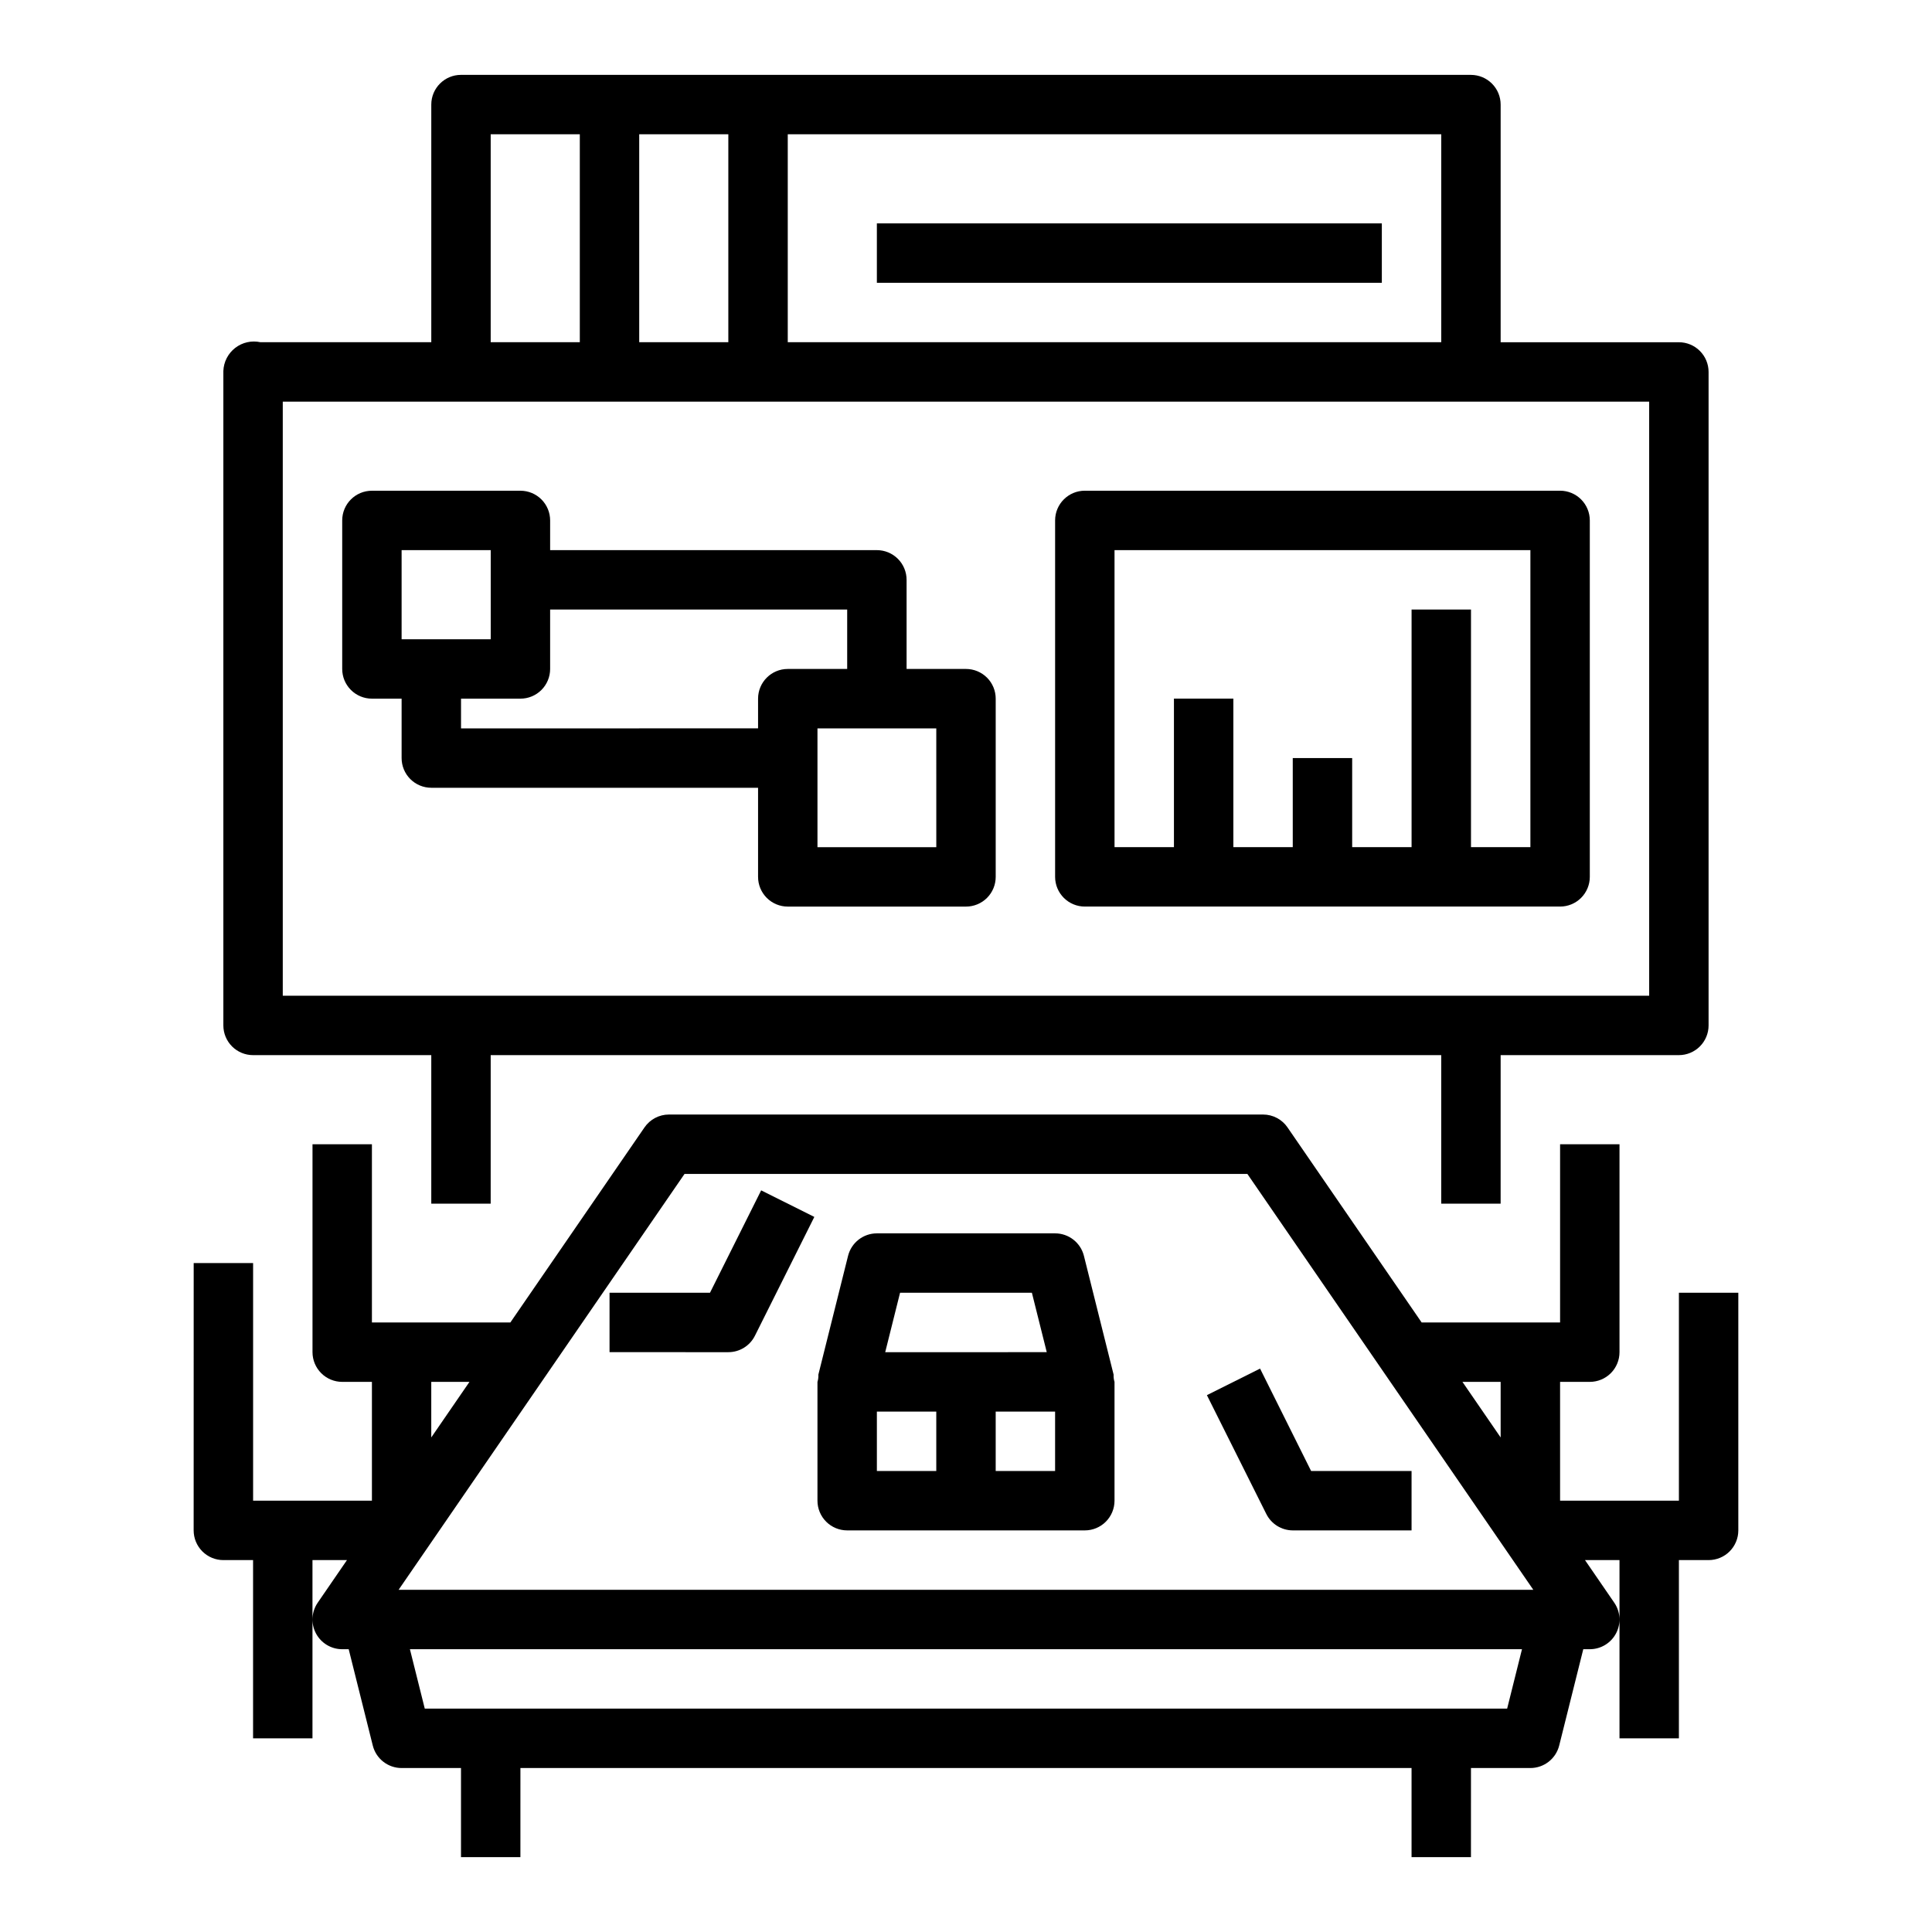 <?xml version="1.0" encoding="UTF-8"?>
<!-- Uploaded to: ICON Repo, www.svgrepo.com, Generator: ICON Repo Mixer Tools -->
<svg fill="#000000" width="800px" height="800px" version="1.1" viewBox="144 144 512 512" xmlns="http://www.w3.org/2000/svg">
 <g>
  <path d="m533.82 163.84h-267.65c-4.348 0-7.875 3.527-7.875 7.875v62.977h-45.262c-2.348-0.516-4.805 0.035-6.703 1.508-1.898 1.473-3.051 3.711-3.137 6.109v173.44c0 2.09 0.828 4.09 2.305 5.566 1.477 1.477 3.477 2.305 5.566 2.305h47.23v39.359h15.742l0.004-39.359h251.9v39.359h15.742l0.004-39.359h47.23c2.09 0 4.09-0.828 5.566-2.305 1.477-1.477 2.309-3.477 2.309-5.566v-173.18c0-2.09-0.832-4.09-2.309-5.566-1.477-1.477-3.477-2.305-5.566-2.305h-47.23v-62.977c0-2.09-0.828-4.09-2.305-5.566-1.477-1.477-3.481-2.309-5.566-2.309zm-7.875 15.746v55.105h-173.18v-55.105zm-188.93 0v55.105h-23.617v-55.105zm-62.977 0h23.617v55.105h-23.617zm307.01 228.29h-362.11v-157.44h362.11z"/>
  <path d="m242.56 329.15h7.871v15.746c0 2.086 0.828 4.09 2.305 5.566 1.477 1.477 3.481 2.305 5.566 2.305h86.594v23.617c0 2.086 0.828 4.09 2.305 5.566 1.477 1.477 3.481 2.305 5.566 2.305h47.234c2.086 0 4.09-0.828 5.566-2.305 1.477-1.477 2.305-3.481 2.305-5.566v-47.234c0-2.086-0.828-4.09-2.305-5.566-1.477-1.473-3.481-2.305-5.566-2.305h-15.746v-23.613c0-2.09-0.828-4.094-2.305-5.566-1.477-1.477-3.481-2.309-5.566-2.309h-86.594v-7.871c0-2.086-0.828-4.09-2.305-5.566-1.477-1.477-3.477-2.305-5.566-2.305h-39.359c-4.348 0-7.871 3.523-7.871 7.871v39.359c0 2.09 0.828 4.09 2.305 5.566 1.477 1.477 3.477 2.305 5.566 2.305zm149.57 39.359-31.492 0.004v-31.488h31.488zm-102.34-47.23v-15.742h78.723v15.742h-15.746c-4.348 0-7.871 3.523-7.871 7.871v7.871l-78.719 0.004v-7.875h15.742c2.09 0 4.09-0.828 5.566-2.305s2.305-3.477 2.305-5.566zm-39.359-31.488h23.617v23.617h-23.617z"/>
  <path d="m431.49 384.25h125.95c2.09 0 4.09-0.828 5.566-2.305 1.477-1.477 2.309-3.481 2.309-5.566v-94.465c0-2.086-0.832-4.09-2.309-5.566-1.477-1.477-3.477-2.305-5.566-2.305h-125.95c-4.348 0-7.875 3.523-7.875 7.871v94.465c0 2.086 0.832 4.09 2.309 5.566 1.477 1.477 3.477 2.305 5.566 2.305zm7.871-94.465h110.21v78.723h-15.742v-62.977h-15.746v62.977h-15.742v-23.617h-15.746v23.617h-15.742v-39.363h-15.746v39.359l-15.742 0.004z"/>
  <path d="m195.32 549.57c0 2.09 0.832 4.09 2.309 5.566 1.477 1.477 3.477 2.305 5.566 2.305h7.871v47.23h15.742v-47.23h9.141l-7.754 11.289c-1.652 2.41-1.836 5.535-0.477 8.121 1.359 2.586 4.043 4.207 6.965 4.207h1.723l6.383 25.527v0.004c0.879 3.5 4.027 5.957 7.637 5.957h15.742v23.617h15.742l0.004-23.617h236.16v23.617h15.742l0.004-23.617h15.742c3.609 0 6.758-2.457 7.637-5.957l6.383-25.531h1.727c2.922 0 5.602-1.621 6.961-4.207 1.363-2.586 1.18-5.711-0.477-8.121l-7.754-11.289h9.141v47.23h15.742v-47.23h7.875c2.086 0 4.09-0.828 5.566-2.305 1.473-1.477 2.305-3.477 2.305-5.566v-62.977h-15.746v55.105h-31.488v-31.488h7.875c2.086 0 4.09-0.828 5.566-2.305 1.477-1.477 2.305-3.481 2.305-5.566v-55.105h-15.746v47.23h-36.691l-35.543-51.688h0.004c-1.469-2.137-3.894-3.414-6.488-3.414h-157.44c-2.594 0-5.019 1.277-6.484 3.414l-35.543 51.688h-36.691v-47.23h-15.746v55.105c0 2.086 0.832 4.09 2.309 5.566 1.477 1.477 3.477 2.305 5.566 2.305h7.871v31.488h-31.488v-62.977h-15.746zm348.09 47.23-286.84 0.004-3.938-15.742 294.71-0.004zm-1.723-86.59v14.73l-10.125-14.73zm-216.28-55.105h149.16l75.777 110.21h-300.71zm-56.992 55.105-10.125 14.727v-14.727z"/>
  <path d="m368.51 549.57h62.977c2.086 0 4.09-0.828 5.566-2.305 1.473-1.477 2.305-3.481 2.305-5.566v-31.488c-0.195-0.617-0.273-1.266-0.238-1.914l-7.871-31.488c-0.879-3.5-4.023-5.957-7.637-5.957h-47.23c-3.609 0-6.758 2.457-7.637 5.957l-7.871 31.488c0.039 0.648-0.043 1.297-0.238 1.914v31.488c0 2.086 0.832 4.09 2.309 5.566 1.477 1.477 3.477 2.305 5.566 2.305zm7.871-31.488h15.742v15.742l-15.742 0.004zm47.23 15.742-15.742 0.004v-15.746h15.742zm-41.086-47.23h34.938l3.938 15.742-42.809 0.004z"/>
  <path d="m486.59 549.57h31.488v-15.742h-26.621l-13.527-27.137-14.09 7.039 15.742 31.488h0.004c1.324 2.656 4.035 4.34 7.004 4.352z"/>
  <path d="m337.02 502.34c2.984 0 5.711-1.684 7.043-4.356l15.742-31.488-14.09-7.039-13.562 27.137h-26.621v15.742z"/>
  <path d="m376.38 203.2h133.82v15.742h-133.82z"/>
 </g>
</svg>